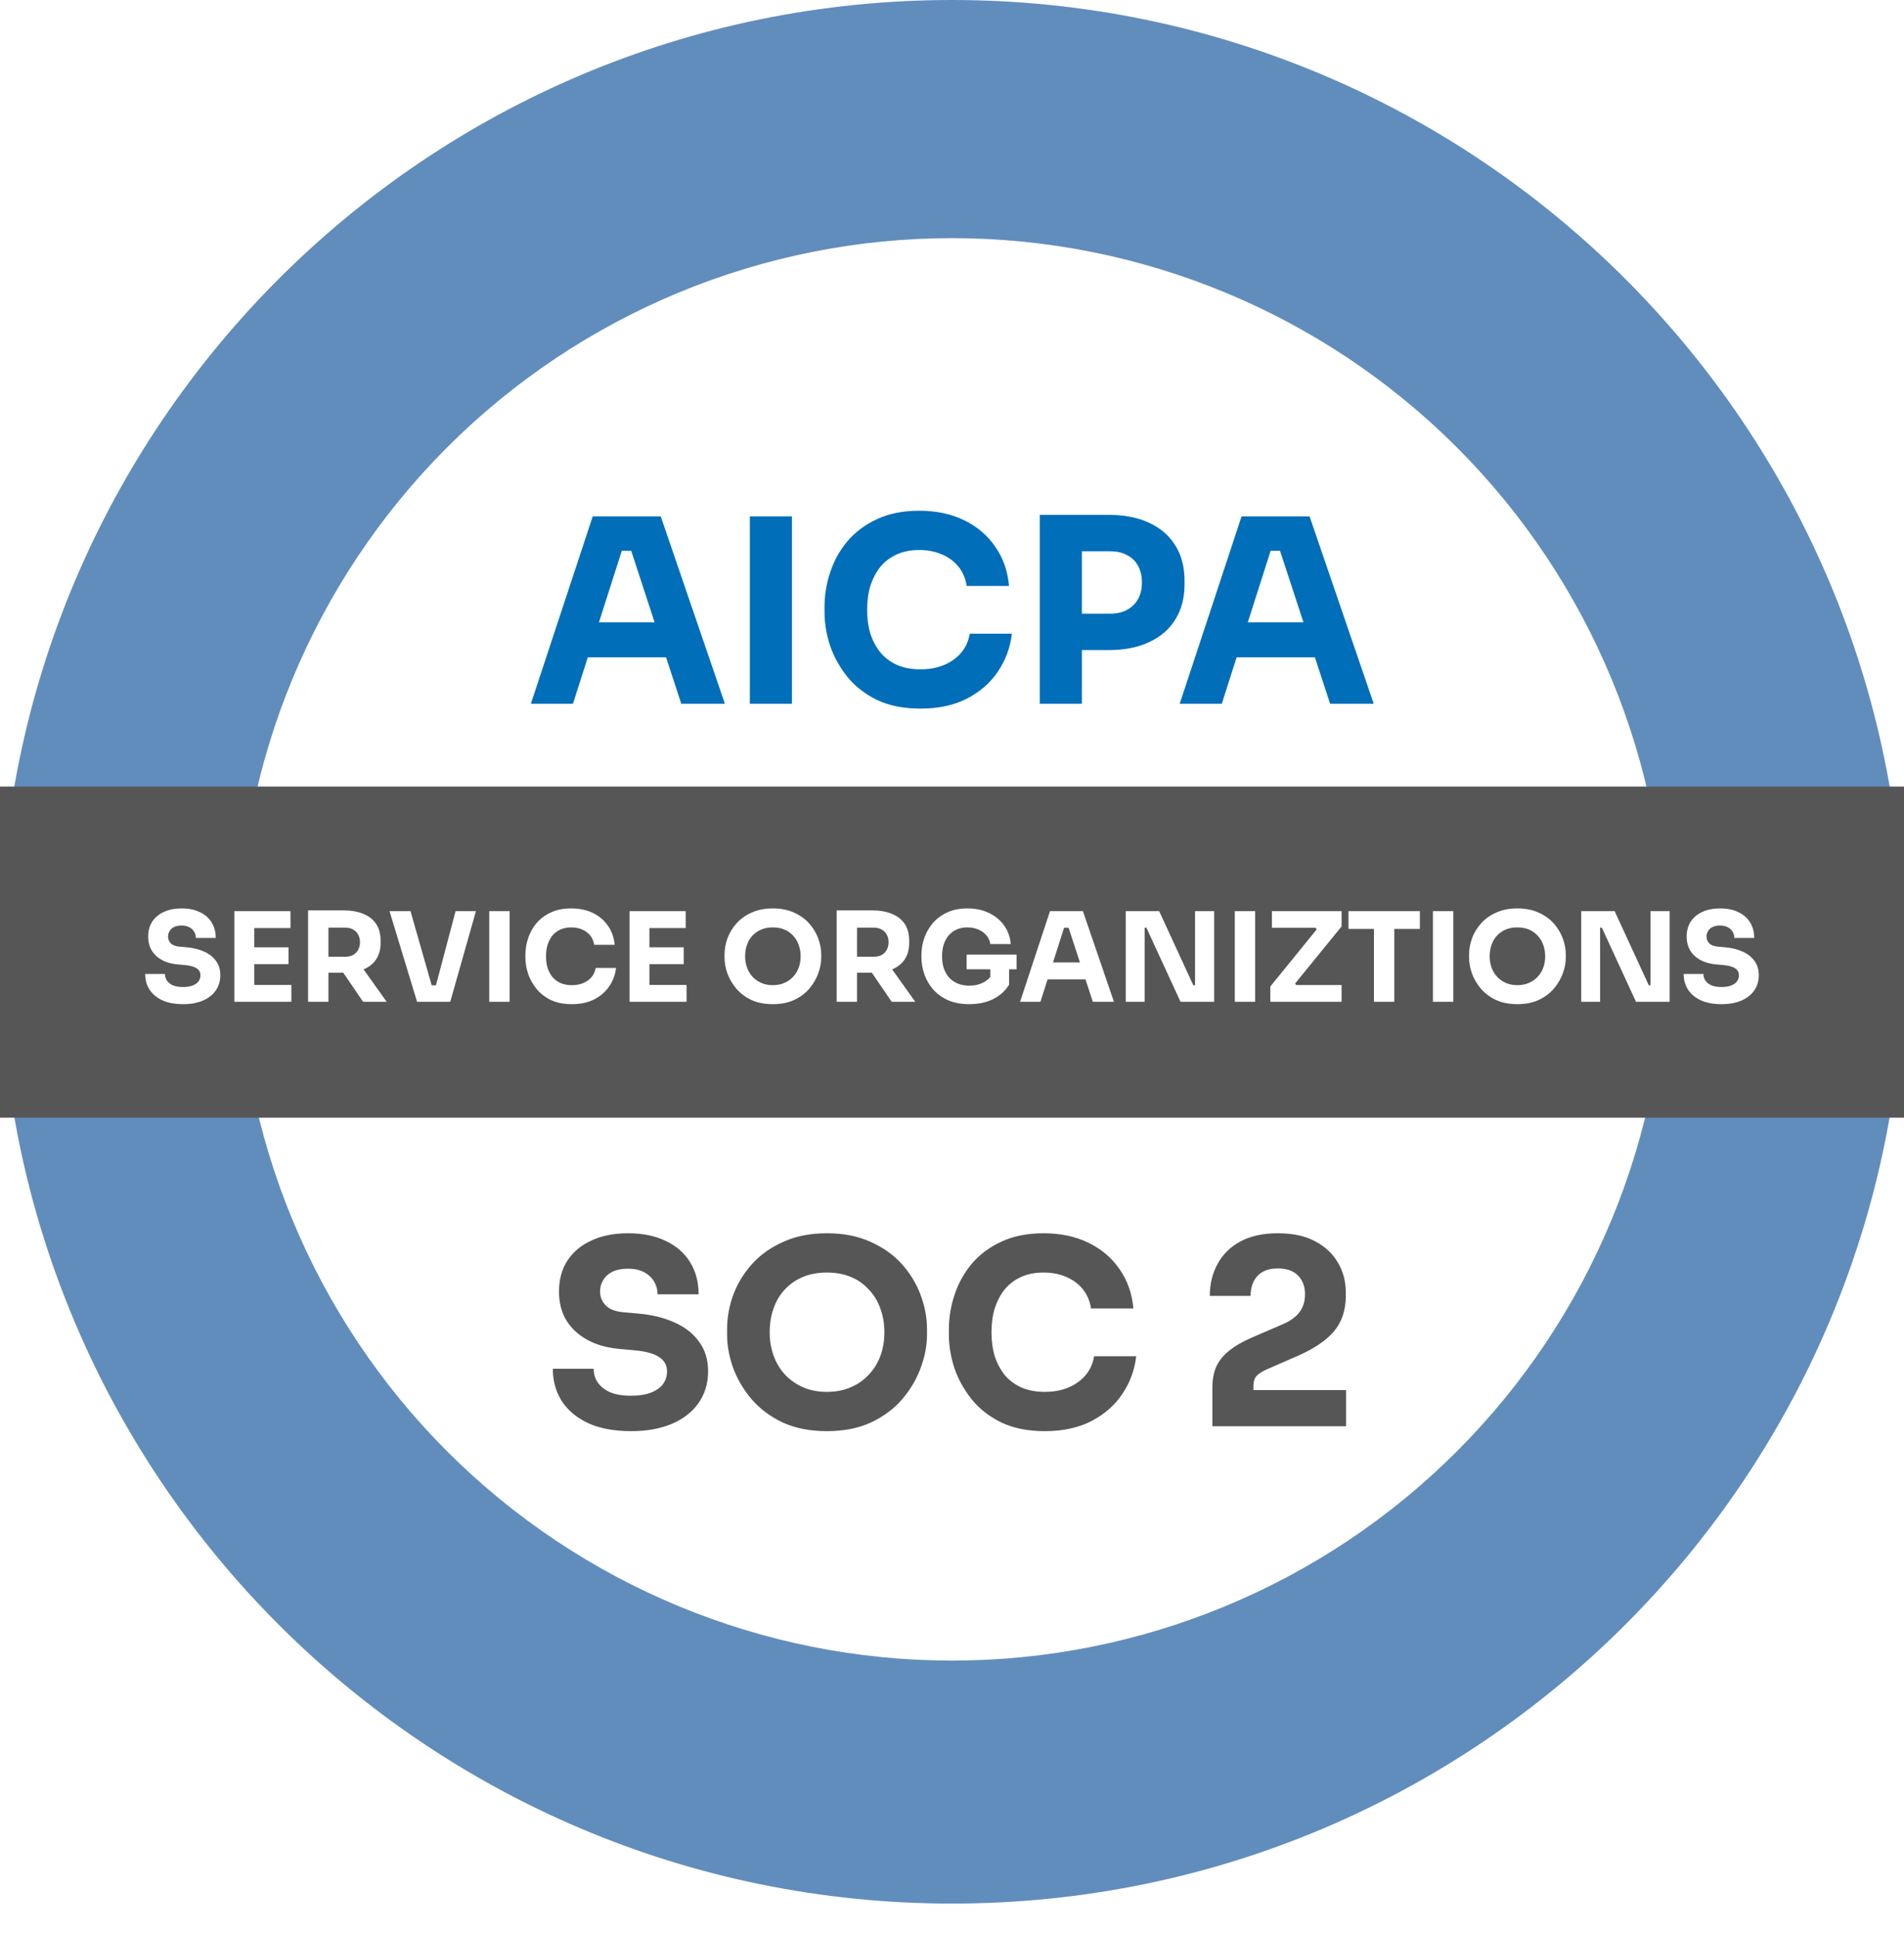 <svg width="230" height="234" viewBox="0 0 230 234" fill="none" xmlns="http://www.w3.org/2000/svg">
<g clip-path="url(#clip0_130_51)">
<g filter="url(#filter0_i_130_51)">
<path d="M115 229.919C178.513 229.919 230 178.45 230 114.959C230 51.469 178.513 0 115 0C51.487 0 0 51.469 0 114.959C0 178.45 51.487 229.919 115 229.919Z" fill="white"/>
</g>
<g filter="url(#filter1_i_130_51)">
<path fill-rule="evenodd" clip-rule="evenodd" d="M230 114.959C230 178.45 178.513 229.919 115 229.919C51.487 229.919 0 178.45 0 114.959C0 51.469 51.487 0 115 0C178.513 0 230 51.469 230 114.959ZM191.149 115.056C191.149 157.133 157.056 191.243 115 191.243C72.944 191.243 38.851 157.133 38.851 115.056C38.851 72.98 72.944 38.87 115 38.87C157.056 38.87 191.149 72.98 191.149 115.056Z" fill="#618DBD"/>
</g>
<path d="M201.25 114.279C201.25 137.165 192.163 159.114 175.988 175.297C159.813 191.48 137.875 200.571 115 200.571C92.125 200.571 70.187 191.48 54.012 175.297C37.837 159.114 28.75 137.165 28.75 114.279H115H201.25Z" fill="white"/>
<path d="M201.25 115.056C201.25 92.171 192.163 70.221 175.988 54.038C159.813 37.856 137.875 28.764 115 28.764C92.125 28.764 70.187 37.856 54.012 54.038C37.837 70.221 28.75 92.171 28.75 115.056H115H201.25Z" fill="white"/>
<path d="M230 95H-6V135H230V95Z" fill="#575656"/>
<path d="M22.115 121.285C21.125 121.285 20.29 121.13 19.61 120.82C18.93 120.5 18.415 120.07 18.065 119.53C17.715 118.98 17.54 118.35 17.54 117.64H19.925C19.925 117.92 20 118.18 20.15 118.42C20.31 118.66 20.55 118.855 20.87 119.005C21.19 119.145 21.605 119.215 22.115 119.215C22.575 119.215 22.96 119.155 23.27 119.035C23.58 118.915 23.815 118.75 23.975 118.54C24.135 118.32 24.215 118.07 24.215 117.79C24.215 117.44 24.065 117.165 23.765 116.965C23.465 116.755 22.98 116.62 22.31 116.56L21.485 116.485C20.395 116.395 19.525 116.055 18.875 115.465C18.225 114.875 17.9 114.095 17.9 113.125C17.9 112.425 18.065 111.82 18.395 111.31C18.735 110.8 19.205 110.41 19.805 110.14C20.405 109.86 21.115 109.72 21.935 109.72C22.795 109.72 23.53 109.87 24.14 110.17C24.76 110.46 25.235 110.875 25.565 111.415C25.895 111.945 26.06 112.57 26.06 113.29H23.66C23.66 113.02 23.595 112.775 23.465 112.555C23.335 112.325 23.14 112.14 22.88 112C22.63 111.86 22.315 111.79 21.935 111.79C21.575 111.79 21.27 111.85 21.02 111.97C20.78 112.09 20.6 112.255 20.48 112.465C20.36 112.665 20.3 112.885 20.3 113.125C20.3 113.435 20.41 113.705 20.63 113.935C20.85 114.165 21.21 114.3 21.71 114.34L22.55 114.415C23.35 114.485 24.055 114.66 24.665 114.94C25.275 115.21 25.75 115.585 26.09 116.065C26.44 116.535 26.615 117.11 26.615 117.79C26.615 118.49 26.43 119.105 26.06 119.635C25.7 120.155 25.185 120.56 24.515 120.85C23.845 121.14 23.045 121.285 22.115 121.285ZM28.31 121V110.05H30.71V121H28.31ZM30.41 121V118.96H35.195V121H30.41ZM30.41 116.455V114.415H34.85V116.455H30.41ZM30.41 112.09V110.05H35.09V112.09H30.41ZM37.216 121V109.96H39.676V121H37.216ZM43.861 121L40.651 116.29H43.351L46.711 121H43.861ZM39.016 117.49V115.555H41.716C42.076 115.555 42.386 115.485 42.646 115.345C42.916 115.195 43.121 114.99 43.261 114.73C43.411 114.46 43.486 114.15 43.486 113.8C43.486 113.45 43.411 113.145 43.261 112.885C43.121 112.615 42.916 112.41 42.646 112.27C42.386 112.12 42.076 112.045 41.716 112.045H39.016V109.96H41.521C42.431 109.96 43.221 110.1 43.891 110.38C44.561 110.65 45.076 111.055 45.436 111.595C45.796 112.135 45.976 112.815 45.976 113.635V113.875C45.976 114.685 45.791 115.36 45.421 115.9C45.061 116.43 44.546 116.83 43.876 117.1C43.216 117.36 42.431 117.49 41.521 117.49H39.016ZM50.383 121L47.053 110.05H49.588L52.228 119.29L51.658 119.005H53.188L52.588 119.29L55.033 110.05H57.493L54.388 121H50.383ZM59.102 121V110.05H61.562V121H59.102ZM69.077 121.285C68.087 121.285 67.237 121.115 66.527 120.775C65.817 120.425 65.237 119.97 64.787 119.41C64.337 118.84 64.002 118.23 63.782 117.58C63.572 116.92 63.467 116.28 63.467 115.66V115.33C63.467 114.65 63.577 113.98 63.797 113.32C64.017 112.65 64.352 112.045 64.802 111.505C65.262 110.965 65.837 110.535 66.527 110.215C67.227 109.885 68.052 109.72 69.002 109.72C69.992 109.72 70.867 109.905 71.627 110.275C72.387 110.645 72.992 111.16 73.442 111.82C73.902 112.47 74.172 113.235 74.252 114.115H71.777C71.707 113.675 71.547 113.3 71.297 112.99C71.047 112.68 70.722 112.44 70.322 112.27C69.932 112.1 69.492 112.015 69.002 112.015C68.512 112.015 68.077 112.1 67.697 112.27C67.317 112.44 66.997 112.68 66.737 112.99C66.487 113.3 66.292 113.67 66.152 114.1C66.022 114.52 65.957 114.99 65.957 115.51C65.957 116.02 66.022 116.49 66.152 116.92C66.292 117.34 66.492 117.71 66.752 118.03C67.022 118.34 67.352 118.58 67.742 118.75C68.132 118.91 68.577 118.99 69.077 118.99C69.837 118.99 70.477 118.805 70.997 118.435C71.527 118.065 71.847 117.555 71.957 116.905H74.417C74.327 117.705 74.057 118.44 73.607 119.11C73.167 119.77 72.562 120.3 71.792 120.7C71.032 121.09 70.127 121.285 69.077 121.285ZM76.049 121V110.05H78.449V121H76.049ZM78.149 121V118.96H82.934V121H78.149ZM78.149 116.455V114.415H82.589V116.455H78.149ZM78.149 112.09V110.05H82.829V112.09H78.149ZM93.355 121.285C92.365 121.285 91.5 121.115 90.76 120.775C90.03 120.425 89.425 119.97 88.945 119.41C88.465 118.84 88.105 118.225 87.865 117.565C87.635 116.905 87.52 116.27 87.52 115.66V115.33C87.52 114.65 87.64 113.98 87.88 113.32C88.13 112.65 88.5 112.045 88.99 111.505C89.48 110.965 90.09 110.535 90.82 110.215C91.55 109.885 92.395 109.72 93.355 109.72C94.315 109.72 95.16 109.885 95.89 110.215C96.62 110.535 97.23 110.965 97.72 111.505C98.21 112.045 98.58 112.65 98.83 113.32C99.08 113.98 99.205 114.65 99.205 115.33V115.66C99.205 116.27 99.085 116.905 98.845 117.565C98.605 118.225 98.245 118.84 97.765 119.41C97.285 119.97 96.675 120.425 95.935 120.775C95.205 121.115 94.345 121.285 93.355 121.285ZM93.355 118.99C93.875 118.99 94.34 118.9 94.75 118.72C95.17 118.54 95.525 118.29 95.815 117.97C96.115 117.65 96.34 117.28 96.49 116.86C96.64 116.44 96.715 115.99 96.715 115.51C96.715 115 96.635 114.535 96.475 114.115C96.325 113.685 96.1 113.315 95.8 113.005C95.51 112.685 95.16 112.44 94.75 112.27C94.34 112.1 93.875 112.015 93.355 112.015C92.835 112.015 92.37 112.1 91.96 112.27C91.55 112.44 91.195 112.685 90.895 113.005C90.605 113.315 90.385 113.685 90.235 114.115C90.085 114.535 90.01 115 90.01 115.51C90.01 115.99 90.085 116.44 90.235 116.86C90.385 117.28 90.605 117.65 90.895 117.97C91.195 118.29 91.55 118.54 91.96 118.72C92.37 118.9 92.835 118.99 93.355 118.99ZM101.069 121V109.96H103.529V121H101.069ZM107.714 121L104.504 116.29H107.204L110.564 121H107.714ZM102.869 117.49V115.555H105.569C105.929 115.555 106.239 115.485 106.499 115.345C106.769 115.195 106.974 114.99 107.114 114.73C107.264 114.46 107.339 114.15 107.339 113.8C107.339 113.45 107.264 113.145 107.114 112.885C106.974 112.615 106.769 112.41 106.499 112.27C106.239 112.12 105.929 112.045 105.569 112.045H102.869V109.96H105.374C106.284 109.96 107.074 110.1 107.744 110.38C108.414 110.65 108.929 111.055 109.289 111.595C109.649 112.135 109.829 112.815 109.829 113.635V113.875C109.829 114.685 109.644 115.36 109.274 115.9C108.914 116.43 108.399 116.83 107.729 117.1C107.069 117.36 106.284 117.49 105.374 117.49H102.869ZM117.084 121.285C116.104 121.285 115.249 121.125 114.519 120.805C113.789 120.475 113.184 120.035 112.704 119.485C112.234 118.935 111.884 118.325 111.654 117.655C111.424 116.985 111.309 116.315 111.309 115.645V115.315C111.309 114.625 111.424 113.95 111.654 113.29C111.884 112.63 112.229 112.03 112.689 111.49C113.159 110.95 113.739 110.52 114.429 110.2C115.129 109.88 115.934 109.72 116.844 109.72C117.834 109.72 118.709 109.905 119.469 110.275C120.229 110.635 120.839 111.14 121.299 111.79C121.759 112.43 122.024 113.175 122.094 114.025H119.634C119.574 113.625 119.414 113.275 119.154 112.975C118.904 112.675 118.579 112.44 118.179 112.27C117.789 112.1 117.344 112.015 116.844 112.015C116.364 112.015 115.934 112.1 115.554 112.27C115.184 112.44 114.864 112.68 114.594 112.99C114.334 113.3 114.134 113.67 113.994 114.1C113.864 114.52 113.799 114.985 113.799 115.495C113.799 116.025 113.869 116.51 114.009 116.95C114.159 117.38 114.374 117.755 114.654 118.075C114.934 118.385 115.279 118.625 115.689 118.795C116.109 118.965 116.574 119.05 117.084 119.05C117.764 119.05 118.354 118.91 118.854 118.63C119.354 118.35 119.714 117.98 119.934 117.52L119.634 119.2V116.59H121.899V118.93C121.429 119.69 120.779 120.275 119.949 120.685C119.129 121.085 118.174 121.285 117.084 121.285ZM116.769 117.07V115.3H122.799V117.07H116.769ZM123.222 121L126.837 110.05H130.812L134.562 121H132.012L128.982 111.745L129.762 112.06H127.827L128.637 111.745L125.682 121H123.222ZM125.967 118.285L126.717 116.245H131.007L131.772 118.285H125.967ZM135.991 121V110.05H140.026L144.151 119.005H144.661L144.361 119.275V110.05H146.671V121H142.606L138.481 112.045H137.971L138.271 111.775V121H135.991ZM149.16 121V110.05H151.62V121H149.16ZM153.451 121V119.155L159.151 112.135L159.196 112.435L158.716 111.805L159.046 112.06H153.646V110.05H162.061V111.895L156.346 118.915L156.286 118.585L156.796 119.26L156.436 118.975H162.061V121H153.451ZM165.968 121V111.895H168.428V121H165.968ZM162.893 112.195V110.05H171.518V112.195H162.893ZM173.096 121V110.05H175.556V121H173.096ZM183.296 121.285C182.306 121.285 181.441 121.115 180.701 120.775C179.971 120.425 179.366 119.97 178.886 119.41C178.406 118.84 178.046 118.225 177.806 117.565C177.576 116.905 177.461 116.27 177.461 115.66V115.33C177.461 114.65 177.581 113.98 177.821 113.32C178.071 112.65 178.441 112.045 178.931 111.505C179.421 110.965 180.031 110.535 180.761 110.215C181.491 109.885 182.336 109.72 183.296 109.72C184.256 109.72 185.101 109.885 185.831 110.215C186.561 110.535 187.171 110.965 187.661 111.505C188.151 112.045 188.521 112.65 188.771 113.32C189.021 113.98 189.146 114.65 189.146 115.33V115.66C189.146 116.27 189.026 116.905 188.786 117.565C188.546 118.225 188.186 118.84 187.706 119.41C187.226 119.97 186.616 120.425 185.876 120.775C185.146 121.115 184.286 121.285 183.296 121.285ZM183.296 118.99C183.816 118.99 184.281 118.9 184.691 118.72C185.111 118.54 185.466 118.29 185.756 117.97C186.056 117.65 186.281 117.28 186.431 116.86C186.581 116.44 186.656 115.99 186.656 115.51C186.656 115 186.576 114.535 186.416 114.115C186.266 113.685 186.041 113.315 185.741 113.005C185.451 112.685 185.101 112.44 184.691 112.27C184.281 112.1 183.816 112.015 183.296 112.015C182.776 112.015 182.311 112.1 181.901 112.27C181.491 112.44 181.136 112.685 180.836 113.005C180.546 113.315 180.326 113.685 180.176 114.115C180.026 114.535 179.951 115 179.951 115.51C179.951 115.99 180.026 116.44 180.176 116.86C180.326 117.28 180.546 117.65 180.836 117.97C181.136 118.29 181.491 118.54 181.901 118.72C182.311 118.9 182.776 118.99 183.296 118.99ZM191.01 121V110.05H195.045L199.17 119.005H199.68L199.38 119.275V110.05H201.69V121H197.625L193.5 112.045H192.99L193.29 111.775V121H191.01ZM207.96 121.285C206.97 121.285 206.135 121.13 205.455 120.82C204.775 120.5 204.26 120.07 203.91 119.53C203.56 118.98 203.385 118.35 203.385 117.64H205.77C205.77 117.92 205.845 118.18 205.995 118.42C206.155 118.66 206.395 118.855 206.715 119.005C207.035 119.145 207.45 119.215 207.96 119.215C208.42 119.215 208.805 119.155 209.115 119.035C209.425 118.915 209.66 118.75 209.82 118.54C209.98 118.32 210.06 118.07 210.06 117.79C210.06 117.44 209.91 117.165 209.61 116.965C209.31 116.755 208.825 116.62 208.155 116.56L207.33 116.485C206.24 116.395 205.37 116.055 204.72 115.465C204.07 114.875 203.745 114.095 203.745 113.125C203.745 112.425 203.91 111.82 204.24 111.31C204.58 110.8 205.05 110.41 205.65 110.14C206.25 109.86 206.96 109.72 207.78 109.72C208.64 109.72 209.375 109.87 209.985 110.17C210.605 110.46 211.08 110.875 211.41 111.415C211.74 111.945 211.905 112.57 211.905 113.29H209.505C209.505 113.02 209.44 112.775 209.31 112.555C209.18 112.325 208.985 112.14 208.725 112C208.475 111.86 208.16 111.79 207.78 111.79C207.42 111.79 207.115 111.85 206.865 111.97C206.625 112.09 206.445 112.255 206.325 112.465C206.205 112.665 206.145 112.885 206.145 113.125C206.145 113.435 206.255 113.705 206.475 113.935C206.695 114.165 207.055 114.3 207.555 114.34L208.395 114.415C209.195 114.485 209.9 114.66 210.51 114.94C211.12 115.21 211.595 115.585 211.935 116.065C212.285 116.535 212.46 117.11 212.46 117.79C212.46 118.49 212.275 119.105 211.905 119.635C211.545 120.155 211.03 120.56 210.36 120.85C209.69 121.14 208.89 121.285 207.96 121.285Z" fill="white"/>
<g filter="url(#filter2_d_130_51)">
<path d="M76.237 168.858C74.191 168.858 72.465 168.538 71.06 167.897C69.655 167.236 68.59 166.347 67.867 165.231C67.144 164.094 66.782 162.792 66.782 161.325H71.711C71.711 161.904 71.866 162.441 72.176 162.937C72.507 163.433 73.003 163.836 73.664 164.146C74.325 164.435 75.183 164.58 76.237 164.58C77.188 164.58 77.983 164.456 78.624 164.208C79.265 163.96 79.75 163.619 80.081 163.185C80.412 162.73 80.577 162.214 80.577 161.635C80.577 160.912 80.267 160.343 79.647 159.93C79.027 159.496 78.025 159.217 76.64 159.093L74.935 158.938C72.682 158.752 70.884 158.049 69.541 156.83C68.198 155.611 67.526 153.999 67.526 151.994C67.526 150.547 67.867 149.297 68.549 148.243C69.252 147.189 70.223 146.383 71.463 145.825C72.703 145.246 74.17 144.957 75.865 144.957C77.642 144.957 79.161 145.267 80.422 145.887C81.703 146.486 82.685 147.344 83.367 148.46C84.049 149.555 84.39 150.847 84.39 152.335H79.43C79.43 151.777 79.296 151.271 79.027 150.816C78.758 150.341 78.355 149.958 77.818 149.669C77.301 149.38 76.65 149.235 75.865 149.235C75.121 149.235 74.491 149.359 73.974 149.607C73.478 149.855 73.106 150.196 72.858 150.63C72.61 151.043 72.486 151.498 72.486 151.994C72.486 152.635 72.713 153.193 73.168 153.668C73.623 154.143 74.367 154.422 75.4 154.505L77.136 154.66C78.789 154.805 80.246 155.166 81.507 155.745C82.768 156.303 83.749 157.078 84.452 158.07C85.175 159.041 85.537 160.23 85.537 161.635C85.537 163.082 85.155 164.353 84.39 165.448C83.646 166.523 82.582 167.36 81.197 167.959C79.812 168.558 78.159 168.858 76.237 168.858ZM99.89 168.858C97.844 168.858 96.056 168.507 94.527 167.804C93.018 167.081 91.768 166.14 90.776 164.983C89.784 163.805 89.04 162.534 88.544 161.17C88.068 159.806 87.831 158.494 87.831 157.233V156.551C87.831 155.146 88.079 153.761 88.575 152.397C89.091 151.012 89.856 149.762 90.869 148.646C91.881 147.53 93.142 146.641 94.651 145.98C96.159 145.298 97.906 144.957 99.89 144.957C101.874 144.957 103.62 145.298 105.129 145.98C106.637 146.641 107.898 147.53 108.911 148.646C109.923 149.762 110.688 151.012 111.205 152.397C111.721 153.761 111.98 155.146 111.98 156.551V157.233C111.98 158.494 111.732 159.806 111.236 161.17C110.74 162.534 109.996 163.805 109.004 164.983C108.012 166.14 106.751 167.081 105.222 167.804C103.713 168.507 101.936 168.858 99.89 168.858ZM99.89 164.115C100.964 164.115 101.925 163.929 102.773 163.557C103.641 163.185 104.374 162.668 104.974 162.007C105.594 161.346 106.059 160.581 106.369 159.713C106.679 158.845 106.834 157.915 106.834 156.923C106.834 155.869 106.668 154.908 106.338 154.04C106.028 153.151 105.563 152.387 104.943 151.746C104.343 151.085 103.62 150.578 102.773 150.227C101.925 149.876 100.964 149.7 99.89 149.7C98.815 149.7 97.854 149.876 97.007 150.227C96.159 150.578 95.426 151.085 94.806 151.746C94.206 152.387 93.752 153.151 93.442 154.04C93.132 154.908 92.977 155.869 92.977 156.923C92.977 157.915 93.132 158.845 93.442 159.713C93.752 160.581 94.206 161.346 94.806 162.007C95.426 162.668 96.159 163.185 97.007 163.557C97.854 163.929 98.815 164.115 99.89 164.115ZM126.217 168.858C124.171 168.858 122.414 168.507 120.947 167.804C119.479 167.081 118.281 166.14 117.351 164.983C116.421 163.805 115.728 162.544 115.274 161.201C114.84 159.837 114.623 158.514 114.623 157.233V156.551C114.623 155.146 114.85 153.761 115.305 152.397C115.759 151.012 116.452 149.762 117.382 148.646C118.332 147.53 119.521 146.641 120.947 145.98C122.393 145.298 124.098 144.957 126.062 144.957C128.108 144.957 129.916 145.339 131.487 146.104C133.057 146.869 134.308 147.933 135.238 149.297C136.188 150.64 136.746 152.221 136.912 154.04H131.797C131.652 153.131 131.321 152.356 130.805 151.715C130.288 151.074 129.616 150.578 128.79 150.227C127.984 149.876 127.074 149.7 126.062 149.7C125.049 149.7 124.15 149.876 123.365 150.227C122.579 150.578 121.918 151.074 121.381 151.715C120.864 152.356 120.461 153.12 120.172 154.009C119.903 154.877 119.769 155.848 119.769 156.923C119.769 157.977 119.903 158.948 120.172 159.837C120.461 160.705 120.874 161.47 121.412 162.131C121.97 162.772 122.652 163.268 123.458 163.619C124.264 163.95 125.183 164.115 126.217 164.115C127.787 164.115 129.11 163.733 130.185 162.968C131.28 162.203 131.941 161.149 132.169 159.806H137.253C137.067 161.459 136.509 162.978 135.579 164.363C134.669 165.727 133.419 166.822 131.828 167.649C130.257 168.455 128.387 168.858 126.217 168.858ZM146.452 168.269V163.619C146.452 162.648 146.607 161.8 146.917 161.077C147.248 160.354 147.765 159.713 148.467 159.155C149.17 158.576 150.1 158.039 151.257 157.543L154.915 155.962C155.845 155.569 156.527 155.084 156.961 154.505C157.416 153.926 157.643 153.193 157.643 152.304C157.643 151.395 157.364 150.651 156.806 150.072C156.248 149.493 155.432 149.204 154.357 149.204C153.283 149.204 152.466 149.504 151.908 150.103C151.35 150.702 151.071 151.508 151.071 152.521H146.142C146.142 151.095 146.452 149.814 147.072 148.677C147.692 147.52 148.612 146.61 149.831 145.949C151.051 145.288 152.559 144.957 154.357 144.957C156.155 144.957 157.654 145.277 158.852 145.918C160.072 146.559 160.991 147.416 161.611 148.491C162.252 149.566 162.572 150.775 162.572 152.118V152.49C162.572 154.226 162.097 155.662 161.146 156.799C160.196 157.915 158.728 158.907 156.744 159.775L153.117 161.356C152.497 161.625 152.053 161.904 151.784 162.193C151.536 162.482 151.412 162.875 151.412 163.371V164.921L150.203 163.898H162.603V168.269H146.452Z" fill="#575656"/>
</g>
<g filter="url(#filter3_d_130_51)">
<path d="M64.13 81L71.601 58.37H79.816L87.566 81H82.296L76.034 61.873L77.646 62.524H73.647L75.321 61.873L69.214 81H64.13ZM69.803 75.389L71.353 71.173H80.219L81.8 75.389H69.803ZM90.58 81V58.37H95.664V81H90.58ZM111.196 81.589C109.15 81.589 107.393 81.238 105.926 80.535C104.459 79.812 103.26 78.871 102.33 77.714C101.4 76.536 100.708 75.275 100.253 73.932C99.819 72.568 99.602 71.245 99.602 69.964V69.282C99.602 67.877 99.829 66.492 100.284 65.128C100.739 63.743 101.431 62.493 102.361 61.377C103.312 60.261 104.5 59.372 105.926 58.711C107.373 58.029 109.078 57.688 111.041 57.688C113.087 57.688 114.895 58.07 116.466 58.835C118.037 59.6 119.287 60.664 120.217 62.028C121.168 63.371 121.726 64.952 121.891 66.771H116.776C116.631 65.862 116.301 65.087 115.784 64.446C115.267 63.805 114.596 63.309 113.769 62.958C112.963 62.607 112.054 62.431 111.041 62.431C110.028 62.431 109.129 62.607 108.344 62.958C107.559 63.309 106.897 63.805 106.36 64.446C105.843 65.087 105.44 65.851 105.151 66.74C104.882 67.608 104.748 68.579 104.748 69.654C104.748 70.708 104.882 71.679 105.151 72.568C105.44 73.436 105.854 74.201 106.391 74.862C106.949 75.503 107.631 75.999 108.437 76.35C109.243 76.681 110.163 76.846 111.196 76.846C112.767 76.846 114.089 76.464 115.164 75.699C116.259 74.934 116.921 73.88 117.148 72.537H122.232C122.046 74.19 121.488 75.709 120.558 77.094C119.649 78.458 118.398 79.553 116.807 80.38C115.236 81.186 113.366 81.589 111.196 81.589ZM130.069 74.521V70.119H134.13C134.915 70.119 135.587 69.964 136.145 69.654C136.724 69.344 137.168 68.91 137.478 68.352C137.788 67.773 137.943 67.112 137.943 66.368C137.943 65.583 137.788 64.911 137.478 64.353C137.168 63.774 136.724 63.34 136.145 63.051C135.587 62.741 134.915 62.586 134.13 62.586H130.069V58.184H133.882C135.804 58.184 137.447 58.504 138.811 59.145C140.196 59.786 141.25 60.695 141.973 61.873C142.717 63.051 143.089 64.467 143.089 66.12V66.616C143.089 68.228 142.717 69.633 141.973 70.832C141.25 72.01 140.196 72.919 138.811 73.56C137.447 74.201 135.804 74.521 133.882 74.521H130.069ZM125.605 81V58.184H130.689V81H125.605ZM142.508 81L149.979 58.37H158.194L165.944 81H160.674L154.412 61.873L156.024 62.524H152.025L153.699 61.873L147.592 81H142.508ZM148.181 75.389L149.731 71.173H158.597L160.178 75.389H148.181Z" fill="#006EB9"/>
</g>
</g>
<defs>
<filter id="filter0_i_130_51" x="0" y="0" width="230" height="229.919" filterUnits="userSpaceOnUse" color-interpolation-filters="sRGB">
<feFlood flood-opacity="0" result="BackgroundImageFix"/>
<feBlend mode="normal" in="SourceGraphic" in2="BackgroundImageFix" result="shape"/>
<feColorMatrix in="SourceAlpha" type="matrix" values="0 0 0 0 0 0 0 0 0 0 0 0 0 0 0 0 0 0 127 0" result="hardAlpha"/>
<feOffset/>
<feGaussianBlur stdDeviation="6"/>
<feComposite in2="hardAlpha" operator="arithmetic" k2="-1" k3="1"/>
<feColorMatrix type="matrix" values="0 0 0 0 0.17 0 0 0 0 0.333 0 0 0 0 0.55 0 0 0 0.55 0"/>
<feBlend mode="normal" in2="shape" result="effect1_innerShadow_130_51"/>
</filter>
<filter id="filter1_i_130_51" x="0" y="0" width="230" height="229.919" filterUnits="userSpaceOnUse" color-interpolation-filters="sRGB">
<feFlood flood-opacity="0" result="BackgroundImageFix"/>
<feBlend mode="normal" in="SourceGraphic" in2="BackgroundImageFix" result="shape"/>
<feColorMatrix in="SourceAlpha" type="matrix" values="0 0 0 0 0 0 0 0 0 0 0 0 0 0 0 0 0 0 127 0" result="hardAlpha"/>
<feOffset/>
<feGaussianBlur stdDeviation="6"/>
<feComposite in2="hardAlpha" operator="arithmetic" k2="-1" k3="1"/>
<feColorMatrix type="matrix" values="0 0 0 0 0.17 0 0 0 0 0.333 0 0 0 0 0.55 0 0 0 0.55 0"/>
<feBlend mode="normal" in2="shape" result="effect1_innerShadow_130_51"/>
</filter>
<filter id="filter2_d_130_51" x="62.782" y="144.957" width="103.821" height="31.901" filterUnits="userSpaceOnUse" color-interpolation-filters="sRGB">
<feFlood flood-opacity="0" result="BackgroundImageFix"/>
<feColorMatrix in="SourceAlpha" type="matrix" values="0 0 0 0 0 0 0 0 0 0 0 0 0 0 0 0 0 0 127 0" result="hardAlpha"/>
<feOffset dy="4"/>
<feGaussianBlur stdDeviation="2"/>
<feComposite in2="hardAlpha" operator="out"/>
<feColorMatrix type="matrix" values="0 0 0 0 0 0 0 0 0 0 0 0 0 0 0 0 0 0 0.1 0"/>
<feBlend mode="normal" in2="BackgroundImageFix" result="effect1_dropShadow_130_51"/>
<feBlend mode="normal" in="SourceGraphic" in2="effect1_dropShadow_130_51" result="shape"/>
</filter>
<filter id="filter3_d_130_51" x="60.13" y="57.688" width="109.814" height="31.901" filterUnits="userSpaceOnUse" color-interpolation-filters="sRGB">
<feFlood flood-opacity="0" result="BackgroundImageFix"/>
<feColorMatrix in="SourceAlpha" type="matrix" values="0 0 0 0 0 0 0 0 0 0 0 0 0 0 0 0 0 0 127 0" result="hardAlpha"/>
<feOffset dy="4"/>
<feGaussianBlur stdDeviation="2"/>
<feComposite in2="hardAlpha" operator="out"/>
<feColorMatrix type="matrix" values="0 0 0 0 0 0 0 0 0 0 0 0 0 0 0 0 0 0 0.1 0"/>
<feBlend mode="normal" in2="BackgroundImageFix" result="effect1_dropShadow_130_51"/>
<feBlend mode="normal" in="SourceGraphic" in2="effect1_dropShadow_130_51" result="shape"/>
</filter>
<clipPath id="clip0_130_51">
<rect width="230" height="234" fill="white"/>
</clipPath>
</defs>
</svg>
